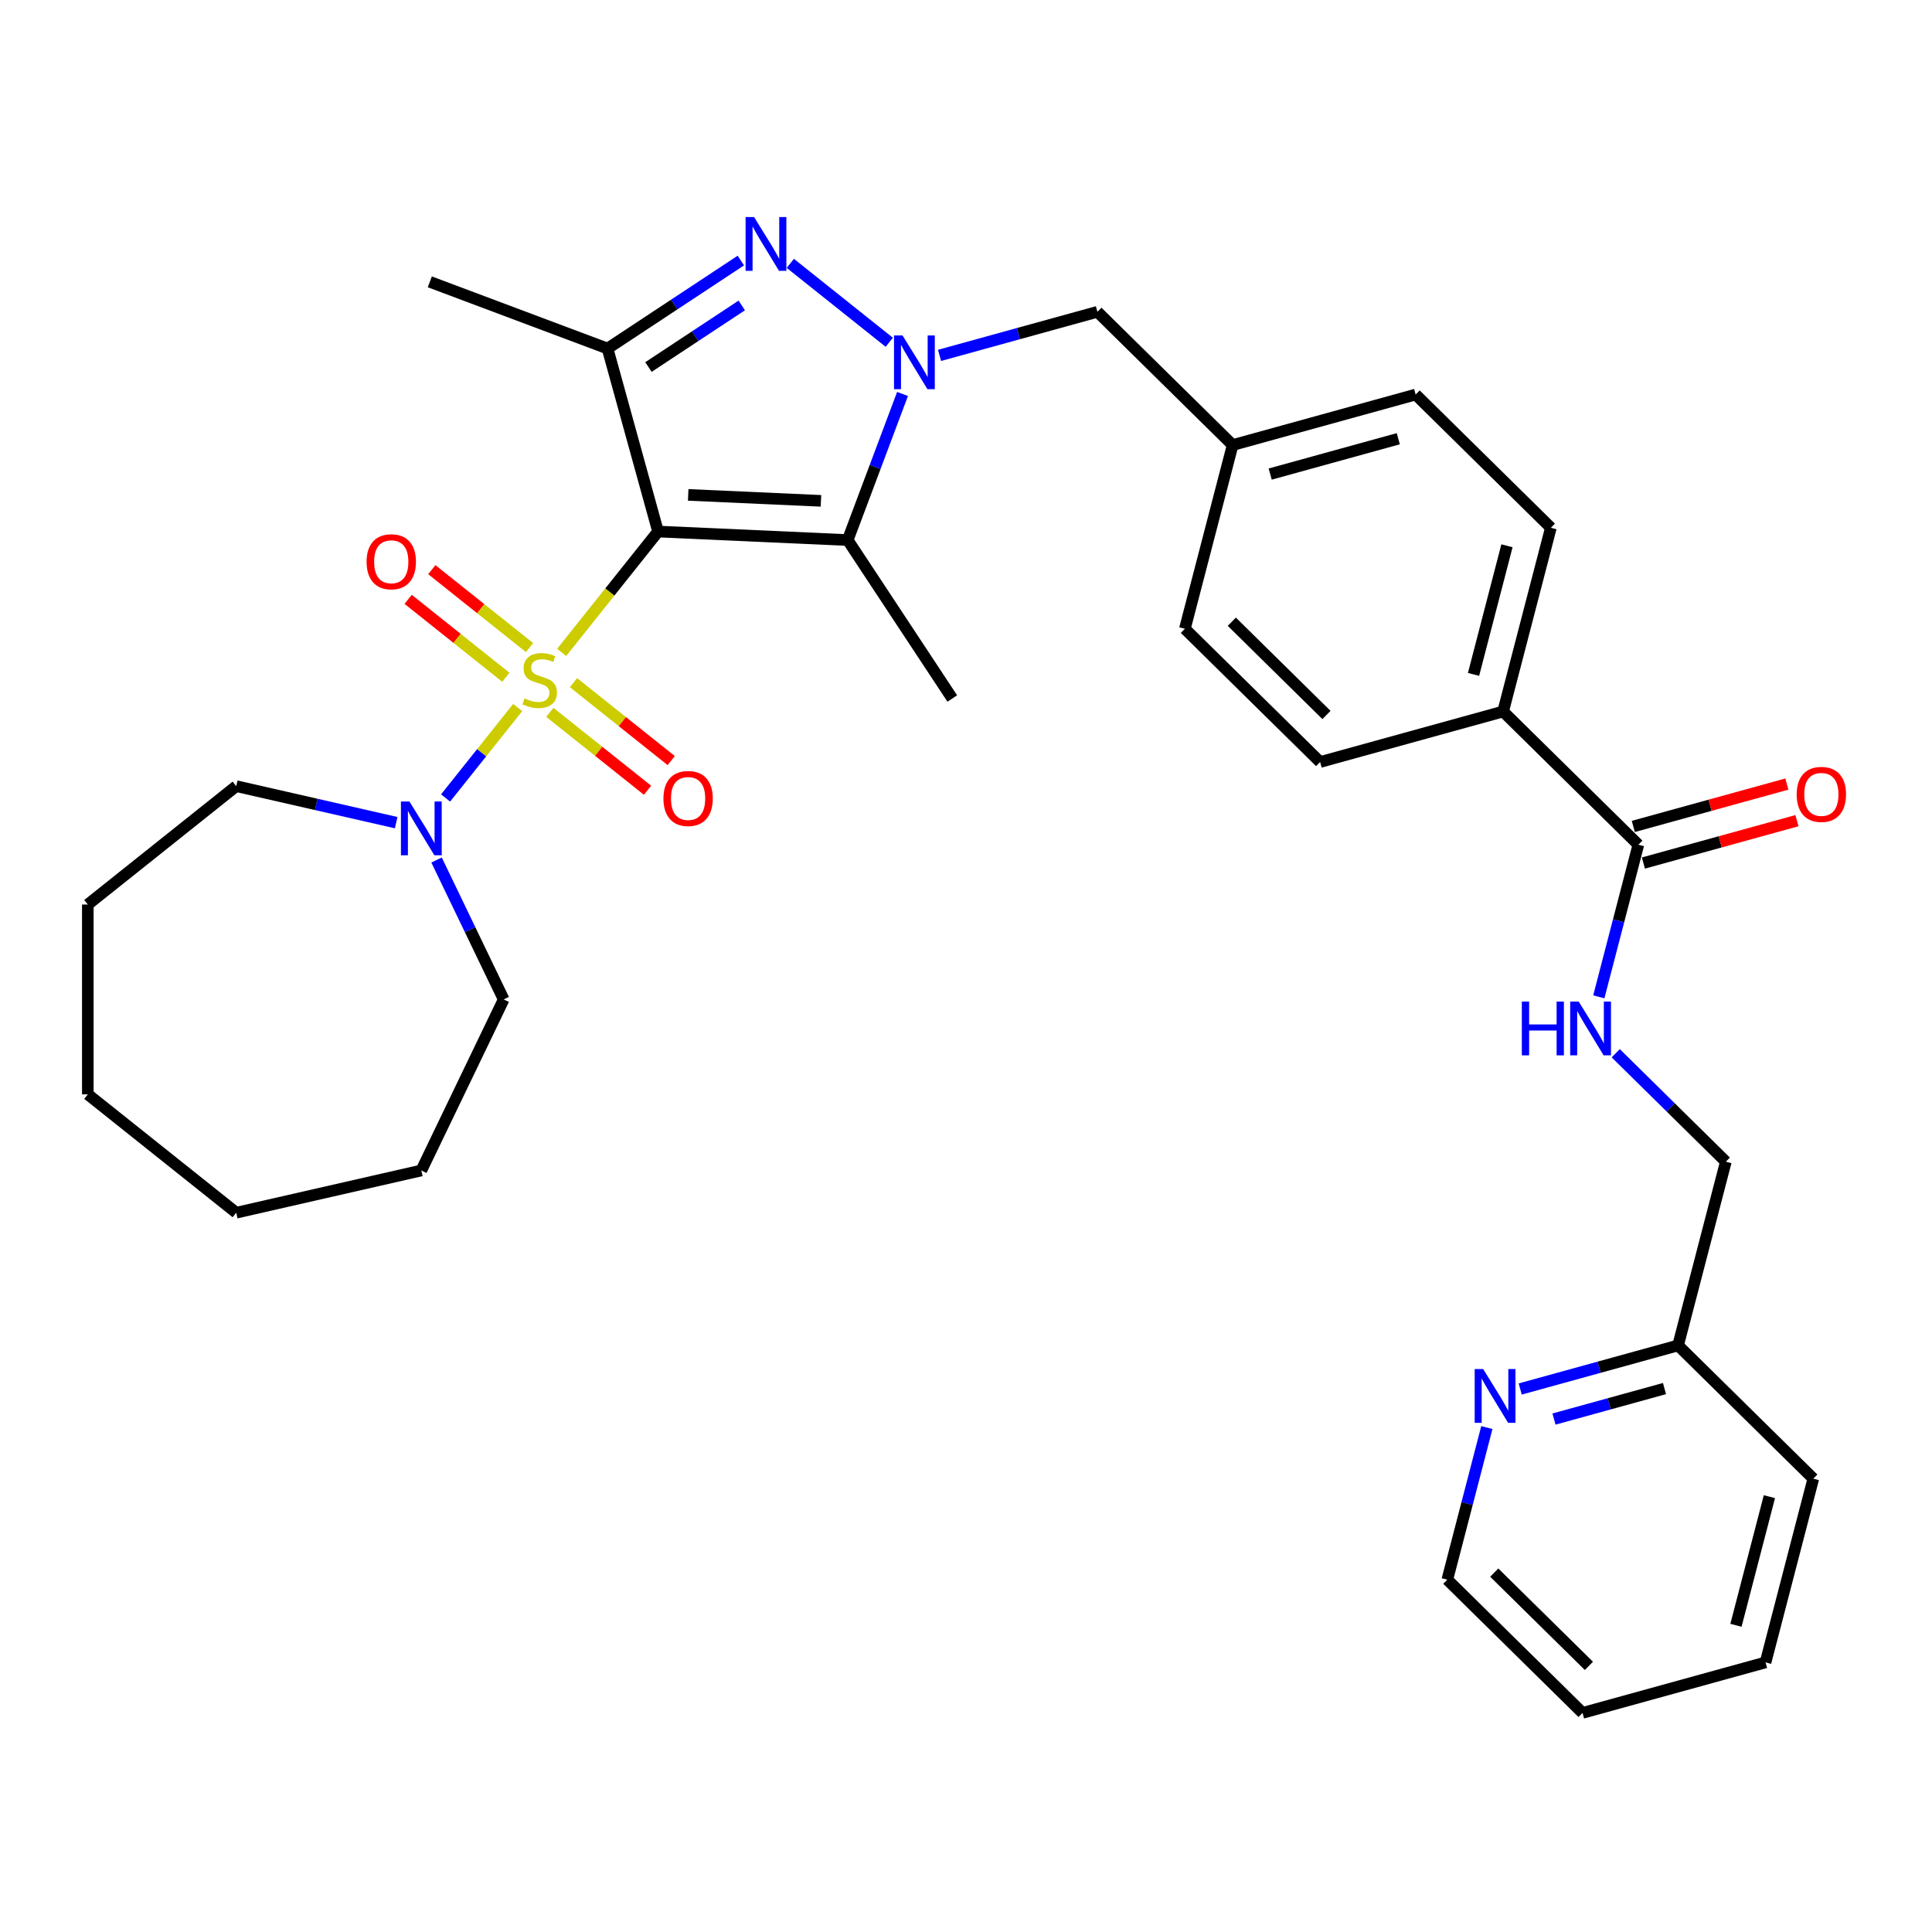 <?xml version='1.0' encoding='iso-8859-1'?>
<svg version='1.1' baseProfile='full'
              xmlns='http://www.w3.org/2000/svg'
                      xmlns:rdkit='http://www.rdkit.org/xml'
                      xmlns:xlink='http://www.w3.org/1999/xlink'
                  xml:space='preserve'
width='1000px' height='1000px' viewBox='0 0 1000 1000'>
<!-- END OF HEADER -->
<rect style='opacity:1.0;fill:#FFFFFF;stroke:none' width='1000' height='1000' x='0' y='0'> </rect>
<path class='bond-0' d='M 290.719,337.681 L 315.662,306.403' style='fill:none;fill-rule:evenodd;stroke:#CCCC00;stroke-width:6px;stroke-linecap:butt;stroke-linejoin:miter;stroke-opacity:1' />
<path class='bond-0' d='M 315.662,306.403 L 340.605,275.126' style='fill:none;fill-rule:evenodd;stroke:#000000;stroke-width:6px;stroke-linecap:butt;stroke-linejoin:miter;stroke-opacity:1' />
<path class='bond-5' d='M 267.962,366.218 L 249.295,389.624' style='fill:none;fill-rule:evenodd;stroke:#CCCC00;stroke-width:6px;stroke-linecap:butt;stroke-linejoin:miter;stroke-opacity:1' />
<path class='bond-5' d='M 249.295,389.624 L 230.629,413.031' style='fill:none;fill-rule:evenodd;stroke:#0000FF;stroke-width:6px;stroke-linecap:butt;stroke-linejoin:miter;stroke-opacity:1' />
<path class='bond-7' d='M 274.088,335.193 L 248.799,315.025' style='fill:none;fill-rule:evenodd;stroke:#CCCC00;stroke-width:6px;stroke-linecap:butt;stroke-linejoin:miter;stroke-opacity:1' />
<path class='bond-7' d='M 248.799,315.025 L 223.51,294.858' style='fill:none;fill-rule:evenodd;stroke:#FF0000;stroke-width:6px;stroke-linecap:butt;stroke-linejoin:miter;stroke-opacity:1' />
<path class='bond-7' d='M 261.835,350.557 L 236.546,330.39' style='fill:none;fill-rule:evenodd;stroke:#CCCC00;stroke-width:6px;stroke-linecap:butt;stroke-linejoin:miter;stroke-opacity:1' />
<path class='bond-7' d='M 236.546,330.39 L 211.257,310.223' style='fill:none;fill-rule:evenodd;stroke:#FF0000;stroke-width:6px;stroke-linecap:butt;stroke-linejoin:miter;stroke-opacity:1' />
<path class='bond-8' d='M 284.593,368.706 L 309.882,388.873' style='fill:none;fill-rule:evenodd;stroke:#CCCC00;stroke-width:6px;stroke-linecap:butt;stroke-linejoin:miter;stroke-opacity:1' />
<path class='bond-8' d='M 309.882,388.873 L 335.171,409.041' style='fill:none;fill-rule:evenodd;stroke:#FF0000;stroke-width:6px;stroke-linecap:butt;stroke-linejoin:miter;stroke-opacity:1' />
<path class='bond-8' d='M 296.846,353.341 L 322.135,373.509' style='fill:none;fill-rule:evenodd;stroke:#CCCC00;stroke-width:6px;stroke-linecap:butt;stroke-linejoin:miter;stroke-opacity:1' />
<path class='bond-8' d='M 322.135,373.509 L 347.424,393.676' style='fill:none;fill-rule:evenodd;stroke:#FF0000;stroke-width:6px;stroke-linecap:butt;stroke-linejoin:miter;stroke-opacity:1' />
<path class='bond-2' d='M 340.605,275.126 L 438.767,279.534' style='fill:none;fill-rule:evenodd;stroke:#000000;stroke-width:6px;stroke-linecap:butt;stroke-linejoin:miter;stroke-opacity:1' />
<path class='bond-2' d='M 356.211,256.155 L 424.925,259.24' style='fill:none;fill-rule:evenodd;stroke:#000000;stroke-width:6px;stroke-linecap:butt;stroke-linejoin:miter;stroke-opacity:1' />
<path class='bond-4' d='M 340.605,275.126 L 314.464,180.406' style='fill:none;fill-rule:evenodd;stroke:#000000;stroke-width:6px;stroke-linecap:butt;stroke-linejoin:miter;stroke-opacity:1' />
<path class='bond-1' d='M 467.15,203.909 L 452.959,241.722' style='fill:none;fill-rule:evenodd;stroke:#0000FF;stroke-width:6px;stroke-linecap:butt;stroke-linejoin:miter;stroke-opacity:1' />
<path class='bond-1' d='M 452.959,241.722 L 438.767,279.534' style='fill:none;fill-rule:evenodd;stroke:#000000;stroke-width:6px;stroke-linecap:butt;stroke-linejoin:miter;stroke-opacity:1' />
<path class='bond-9' d='M 486.304,183.948 L 527.159,172.673' style='fill:none;fill-rule:evenodd;stroke:#0000FF;stroke-width:6px;stroke-linecap:butt;stroke-linejoin:miter;stroke-opacity:1' />
<path class='bond-9' d='M 527.159,172.673 L 568.014,161.398' style='fill:none;fill-rule:evenodd;stroke:#000000;stroke-width:6px;stroke-linecap:butt;stroke-linejoin:miter;stroke-opacity:1' />
<path class='bond-33' d='M 460.284,177.164 L 409.064,136.317' style='fill:none;fill-rule:evenodd;stroke:#0000FF;stroke-width:6px;stroke-linecap:butt;stroke-linejoin:miter;stroke-opacity:1' />
<path class='bond-19' d='M 438.767,279.534 L 492.899,361.54' style='fill:none;fill-rule:evenodd;stroke:#000000;stroke-width:6px;stroke-linecap:butt;stroke-linejoin:miter;stroke-opacity:1' />
<path class='bond-3' d='M 383.46,134.862 L 348.962,157.634' style='fill:none;fill-rule:evenodd;stroke:#0000FF;stroke-width:6px;stroke-linecap:butt;stroke-linejoin:miter;stroke-opacity:1' />
<path class='bond-3' d='M 348.962,157.634 L 314.464,180.406' style='fill:none;fill-rule:evenodd;stroke:#000000;stroke-width:6px;stroke-linecap:butt;stroke-linejoin:miter;stroke-opacity:1' />
<path class='bond-3' d='M 383.937,158.094 L 359.789,174.035' style='fill:none;fill-rule:evenodd;stroke:#0000FF;stroke-width:6px;stroke-linecap:butt;stroke-linejoin:miter;stroke-opacity:1' />
<path class='bond-3' d='M 359.789,174.035 L 335.64,189.975' style='fill:none;fill-rule:evenodd;stroke:#000000;stroke-width:6px;stroke-linecap:butt;stroke-linejoin:miter;stroke-opacity:1' />
<path class='bond-20' d='M 314.464,180.406 L 222.469,145.879' style='fill:none;fill-rule:evenodd;stroke:#000000;stroke-width:6px;stroke-linecap:butt;stroke-linejoin:miter;stroke-opacity:1' />
<path class='bond-23' d='M 225.959,445.143 L 243.334,481.223' style='fill:none;fill-rule:evenodd;stroke:#0000FF;stroke-width:6px;stroke-linecap:butt;stroke-linejoin:miter;stroke-opacity:1' />
<path class='bond-23' d='M 243.334,481.223 L 260.71,517.303' style='fill:none;fill-rule:evenodd;stroke:#000000;stroke-width:6px;stroke-linecap:butt;stroke-linejoin:miter;stroke-opacity:1' />
<path class='bond-24' d='M 205.066,425.803 L 163.672,416.356' style='fill:none;fill-rule:evenodd;stroke:#0000FF;stroke-width:6px;stroke-linecap:butt;stroke-linejoin:miter;stroke-opacity:1' />
<path class='bond-24' d='M 163.672,416.356 L 122.278,406.908' style='fill:none;fill-rule:evenodd;stroke:#000000;stroke-width:6px;stroke-linecap:butt;stroke-linejoin:miter;stroke-opacity:1' />
<path class='bond-6' d='M 848.009,437.235 L 778.01,368.276' style='fill:none;fill-rule:evenodd;stroke:#000000;stroke-width:6px;stroke-linecap:butt;stroke-linejoin:miter;stroke-opacity:1' />
<path class='bond-10' d='M 848.009,437.235 L 837.776,476.6' style='fill:none;fill-rule:evenodd;stroke:#000000;stroke-width:6px;stroke-linecap:butt;stroke-linejoin:miter;stroke-opacity:1' />
<path class='bond-10' d='M 837.776,476.6 L 827.543,515.965' style='fill:none;fill-rule:evenodd;stroke:#0000FF;stroke-width:6px;stroke-linecap:butt;stroke-linejoin:miter;stroke-opacity:1' />
<path class='bond-13' d='M 850.623,446.707 L 890.368,435.738' style='fill:none;fill-rule:evenodd;stroke:#000000;stroke-width:6px;stroke-linecap:butt;stroke-linejoin:miter;stroke-opacity:1' />
<path class='bond-13' d='M 890.368,435.738 L 930.113,424.77' style='fill:none;fill-rule:evenodd;stroke:#FF0000;stroke-width:6px;stroke-linecap:butt;stroke-linejoin:miter;stroke-opacity:1' />
<path class='bond-13' d='M 845.395,427.763 L 885.14,416.794' style='fill:none;fill-rule:evenodd;stroke:#000000;stroke-width:6px;stroke-linecap:butt;stroke-linejoin:miter;stroke-opacity:1' />
<path class='bond-13' d='M 885.14,416.794 L 924.885,405.826' style='fill:none;fill-rule:evenodd;stroke:#FF0000;stroke-width:6px;stroke-linecap:butt;stroke-linejoin:miter;stroke-opacity:1' />
<path class='bond-16' d='M 568.014,161.398 L 638.013,230.357' style='fill:none;fill-rule:evenodd;stroke:#000000;stroke-width:6px;stroke-linecap:butt;stroke-linejoin:miter;stroke-opacity:1' />
<path class='bond-17' d='M 836.298,545.152 L 864.792,573.224' style='fill:none;fill-rule:evenodd;stroke:#0000FF;stroke-width:6px;stroke-linecap:butt;stroke-linejoin:miter;stroke-opacity:1' />
<path class='bond-17' d='M 864.792,573.224 L 893.287,601.295' style='fill:none;fill-rule:evenodd;stroke:#000000;stroke-width:6px;stroke-linecap:butt;stroke-linejoin:miter;stroke-opacity:1' />
<path class='bond-11' d='M 778.01,368.276 L 802.732,273.175' style='fill:none;fill-rule:evenodd;stroke:#000000;stroke-width:6px;stroke-linecap:butt;stroke-linejoin:miter;stroke-opacity:1' />
<path class='bond-11' d='M 762.698,349.067 L 780.003,282.496' style='fill:none;fill-rule:evenodd;stroke:#000000;stroke-width:6px;stroke-linecap:butt;stroke-linejoin:miter;stroke-opacity:1' />
<path class='bond-35' d='M 778.01,368.276 L 683.29,394.417' style='fill:none;fill-rule:evenodd;stroke:#000000;stroke-width:6px;stroke-linecap:butt;stroke-linejoin:miter;stroke-opacity:1' />
<path class='bond-12' d='M 786.855,718.946 L 827.711,707.671' style='fill:none;fill-rule:evenodd;stroke:#0000FF;stroke-width:6px;stroke-linecap:butt;stroke-linejoin:miter;stroke-opacity:1' />
<path class='bond-12' d='M 827.711,707.671 L 868.566,696.396' style='fill:none;fill-rule:evenodd;stroke:#000000;stroke-width:6px;stroke-linecap:butt;stroke-linejoin:miter;stroke-opacity:1' />
<path class='bond-12' d='M 804.34,734.508 L 832.939,726.615' style='fill:none;fill-rule:evenodd;stroke:#0000FF;stroke-width:6px;stroke-linecap:butt;stroke-linejoin:miter;stroke-opacity:1' />
<path class='bond-12' d='M 832.939,726.615 L 861.537,718.722' style='fill:none;fill-rule:evenodd;stroke:#000000;stroke-width:6px;stroke-linecap:butt;stroke-linejoin:miter;stroke-opacity:1' />
<path class='bond-25' d='M 769.59,738.907 L 759.357,778.272' style='fill:none;fill-rule:evenodd;stroke:#0000FF;stroke-width:6px;stroke-linecap:butt;stroke-linejoin:miter;stroke-opacity:1' />
<path class='bond-25' d='M 759.357,778.272 L 749.124,817.637' style='fill:none;fill-rule:evenodd;stroke:#000000;stroke-width:6px;stroke-linecap:butt;stroke-linejoin:miter;stroke-opacity:1' />
<path class='bond-14' d='M 683.29,394.417 L 613.291,325.458' style='fill:none;fill-rule:evenodd;stroke:#000000;stroke-width:6px;stroke-linecap:butt;stroke-linejoin:miter;stroke-opacity:1' />
<path class='bond-14' d='M 686.582,370.073 L 637.583,321.802' style='fill:none;fill-rule:evenodd;stroke:#000000;stroke-width:6px;stroke-linecap:butt;stroke-linejoin:miter;stroke-opacity:1' />
<path class='bond-15' d='M 802.732,273.175 L 732.733,204.216' style='fill:none;fill-rule:evenodd;stroke:#000000;stroke-width:6px;stroke-linecap:butt;stroke-linejoin:miter;stroke-opacity:1' />
<path class='bond-21' d='M 638.013,230.357 L 613.291,325.458' style='fill:none;fill-rule:evenodd;stroke:#000000;stroke-width:6px;stroke-linecap:butt;stroke-linejoin:miter;stroke-opacity:1' />
<path class='bond-22' d='M 638.013,230.357 L 732.733,204.216' style='fill:none;fill-rule:evenodd;stroke:#000000;stroke-width:6px;stroke-linecap:butt;stroke-linejoin:miter;stroke-opacity:1' />
<path class='bond-22' d='M 657.449,245.38 L 723.753,227.081' style='fill:none;fill-rule:evenodd;stroke:#000000;stroke-width:6px;stroke-linecap:butt;stroke-linejoin:miter;stroke-opacity:1' />
<path class='bond-18' d='M 893.287,601.295 L 868.566,696.396' style='fill:none;fill-rule:evenodd;stroke:#000000;stroke-width:6px;stroke-linecap:butt;stroke-linejoin:miter;stroke-opacity:1' />
<path class='bond-26' d='M 868.566,696.396 L 938.565,765.355' style='fill:none;fill-rule:evenodd;stroke:#000000;stroke-width:6px;stroke-linecap:butt;stroke-linejoin:miter;stroke-opacity:1' />
<path class='bond-28' d='M 260.71,517.303 L 218.076,605.833' style='fill:none;fill-rule:evenodd;stroke:#000000;stroke-width:6px;stroke-linecap:butt;stroke-linejoin:miter;stroke-opacity:1' />
<path class='bond-27' d='M 122.278,406.908 L 45.455,468.173' style='fill:none;fill-rule:evenodd;stroke:#000000;stroke-width:6px;stroke-linecap:butt;stroke-linejoin:miter;stroke-opacity:1' />
<path class='bond-36' d='M 749.124,817.637 L 819.123,886.597' style='fill:none;fill-rule:evenodd;stroke:#000000;stroke-width:6px;stroke-linecap:butt;stroke-linejoin:miter;stroke-opacity:1' />
<path class='bond-36' d='M 773.416,813.981 L 822.415,862.253' style='fill:none;fill-rule:evenodd;stroke:#000000;stroke-width:6px;stroke-linecap:butt;stroke-linejoin:miter;stroke-opacity:1' />
<path class='bond-30' d='M 938.565,765.355 L 913.843,860.456' style='fill:none;fill-rule:evenodd;stroke:#000000;stroke-width:6px;stroke-linecap:butt;stroke-linejoin:miter;stroke-opacity:1' />
<path class='bond-30' d='M 915.836,774.676 L 898.531,841.246' style='fill:none;fill-rule:evenodd;stroke:#000000;stroke-width:6px;stroke-linecap:butt;stroke-linejoin:miter;stroke-opacity:1' />
<path class='bond-32' d='M 45.455,468.173 L 45.455,566.434' style='fill:none;fill-rule:evenodd;stroke:#000000;stroke-width:6px;stroke-linecap:butt;stroke-linejoin:miter;stroke-opacity:1' />
<path class='bond-31' d='M 218.076,605.833 L 122.278,627.698' style='fill:none;fill-rule:evenodd;stroke:#000000;stroke-width:6px;stroke-linecap:butt;stroke-linejoin:miter;stroke-opacity:1' />
<path class='bond-29' d='M 819.123,886.597 L 913.843,860.456' style='fill:none;fill-rule:evenodd;stroke:#000000;stroke-width:6px;stroke-linecap:butt;stroke-linejoin:miter;stroke-opacity:1' />
<path class='bond-34' d='M 122.278,627.698 L 45.455,566.434' style='fill:none;fill-rule:evenodd;stroke:#000000;stroke-width:6px;stroke-linecap:butt;stroke-linejoin:miter;stroke-opacity:1' />
<path  class='atom-0' d='M 271.48 361.5
Q 271.794 361.618, 273.091 362.168
Q 274.388 362.719, 275.803 363.072
Q 277.257 363.387, 278.672 363.387
Q 281.306 363.387, 282.838 362.129
Q 284.371 360.832, 284.371 358.592
Q 284.371 357.059, 283.585 356.116
Q 282.838 355.172, 281.659 354.661
Q 280.48 354.15, 278.515 353.561
Q 276.039 352.814, 274.545 352.106
Q 273.091 351.399, 272.03 349.905
Q 271.008 348.412, 271.008 345.896
Q 271.008 342.398, 273.366 340.237
Q 275.764 338.075, 280.48 338.075
Q 283.703 338.075, 287.359 339.608
L 286.455 342.634
Q 283.114 341.258, 280.598 341.258
Q 277.886 341.258, 276.393 342.398
Q 274.899 343.499, 274.938 345.425
Q 274.938 346.918, 275.685 347.822
Q 276.471 348.726, 277.572 349.237
Q 278.712 349.748, 280.598 350.338
Q 283.114 351.124, 284.607 351.91
Q 286.101 352.696, 287.162 354.308
Q 288.263 355.88, 288.263 358.592
Q 288.263 362.444, 285.668 364.527
Q 283.114 366.571, 278.829 366.571
Q 276.353 366.571, 274.467 366.02
Q 272.619 365.509, 270.418 364.605
L 271.48 361.5
' fill='#CCCC00'/>
<path  class='atom-2' d='M 467.143 173.625
L 476.261 188.364
Q 477.165 189.818, 478.62 192.452
Q 480.074 195.085, 480.152 195.242
L 480.152 173.625
L 483.847 173.625
L 483.847 201.452
L 480.035 201.452
L 470.248 185.338
Q 469.108 183.451, 467.889 181.289
Q 466.71 179.128, 466.357 178.459
L 466.357 201.452
L 462.741 201.452
L 462.741 173.625
L 467.143 173.625
' fill='#0000FF'/>
<path  class='atom-4' d='M 390.319 112.36
L 399.438 127.099
Q 400.342 128.554, 401.796 131.187
Q 403.25 133.82, 403.329 133.978
L 403.329 112.36
L 407.023 112.36
L 407.023 140.188
L 403.211 140.188
L 393.424 124.073
Q 392.284 122.186, 391.066 120.024
Q 389.887 117.863, 389.533 117.195
L 389.533 140.188
L 385.917 140.188
L 385.917 112.36
L 390.319 112.36
' fill='#0000FF'/>
<path  class='atom-6' d='M 211.924 414.859
L 221.043 429.598
Q 221.947 431.053, 223.401 433.686
Q 224.856 436.319, 224.934 436.477
L 224.934 414.859
L 228.629 414.859
L 228.629 442.687
L 224.816 442.687
L 215.03 426.572
Q 213.89 424.685, 212.671 422.523
Q 211.492 420.362, 211.138 419.694
L 211.138 442.687
L 207.522 442.687
L 207.522 414.859
L 211.924 414.859
' fill='#0000FF'/>
<path  class='atom-8' d='M 189.743 290.763
Q 189.743 284.081, 193.044 280.347
Q 196.346 276.614, 202.517 276.614
Q 208.688 276.614, 211.989 280.347
Q 215.291 284.081, 215.291 290.763
Q 215.291 297.523, 211.95 301.375
Q 208.609 305.188, 202.517 305.188
Q 196.385 305.188, 193.044 301.375
Q 189.743 297.563, 189.743 290.763
M 202.517 302.043
Q 206.762 302.043, 209.041 299.214
Q 211.36 296.344, 211.36 290.763
Q 211.36 285.3, 209.041 282.548
Q 206.762 279.758, 202.517 279.758
Q 198.272 279.758, 195.953 282.509
Q 193.673 285.26, 193.673 290.763
Q 193.673 296.384, 195.953 299.214
Q 198.272 302.043, 202.517 302.043
' fill='#FF0000'/>
<path  class='atom-9' d='M 343.39 413.293
Q 343.39 406.611, 346.692 402.877
Q 349.993 399.143, 356.164 399.143
Q 362.335 399.143, 365.636 402.877
Q 368.938 406.611, 368.938 413.293
Q 368.938 420.053, 365.597 423.905
Q 362.256 427.717, 356.164 427.717
Q 350.033 427.717, 346.692 423.905
Q 343.39 420.092, 343.39 413.293
M 356.164 424.573
Q 360.409 424.573, 362.689 421.743
Q 365.008 418.874, 365.008 413.293
Q 365.008 407.829, 362.689 405.078
Q 360.409 402.287, 356.164 402.287
Q 351.919 402.287, 349.6 405.039
Q 347.321 407.79, 347.321 413.293
Q 347.321 418.913, 349.6 421.743
Q 351.919 424.573, 356.164 424.573
' fill='#FF0000'/>
<path  class='atom-11' d='M 787.698 518.422
L 791.471 518.422
L 791.471 530.253
L 805.699 530.253
L 805.699 518.422
L 809.473 518.422
L 809.473 546.25
L 805.699 546.25
L 805.699 533.397
L 791.471 533.397
L 791.471 546.25
L 787.698 546.25
L 787.698 518.422
' fill='#0000FF'/>
<path  class='atom-11' d='M 817.137 518.422
L 826.256 533.161
Q 827.16 534.615, 828.614 537.249
Q 830.068 539.882, 830.147 540.039
L 830.147 518.422
L 833.841 518.422
L 833.841 546.25
L 830.029 546.25
L 820.242 530.135
Q 819.102 528.248, 817.884 526.086
Q 816.705 523.925, 816.351 523.256
L 816.351 546.25
L 812.735 546.25
L 812.735 518.422
L 817.137 518.422
' fill='#0000FF'/>
<path  class='atom-13' d='M 767.695 708.623
L 776.813 723.362
Q 777.717 724.816, 779.171 727.45
Q 780.626 730.083, 780.704 730.24
L 780.704 708.623
L 784.399 708.623
L 784.399 736.451
L 780.586 736.451
L 770.8 720.336
Q 769.66 718.449, 768.441 716.287
Q 767.262 714.126, 766.908 713.457
L 766.908 736.451
L 763.292 736.451
L 763.292 708.623
L 767.695 708.623
' fill='#0000FF'/>
<path  class='atom-14' d='M 929.955 411.173
Q 929.955 404.491, 933.257 400.757
Q 936.558 397.023, 942.729 397.023
Q 948.9 397.023, 952.202 400.757
Q 955.503 404.491, 955.503 411.173
Q 955.503 417.933, 952.162 421.785
Q 948.821 425.598, 942.729 425.598
Q 936.598 425.598, 933.257 421.785
Q 929.955 417.973, 929.955 411.173
M 942.729 422.453
Q 946.974 422.453, 949.254 419.623
Q 951.573 416.754, 951.573 411.173
Q 951.573 405.71, 949.254 402.958
Q 946.974 400.168, 942.729 400.168
Q 938.484 400.168, 936.165 402.919
Q 933.886 405.67, 933.886 411.173
Q 933.886 416.793, 936.165 419.623
Q 938.484 422.453, 942.729 422.453
' fill='#FF0000'/>
</svg>
